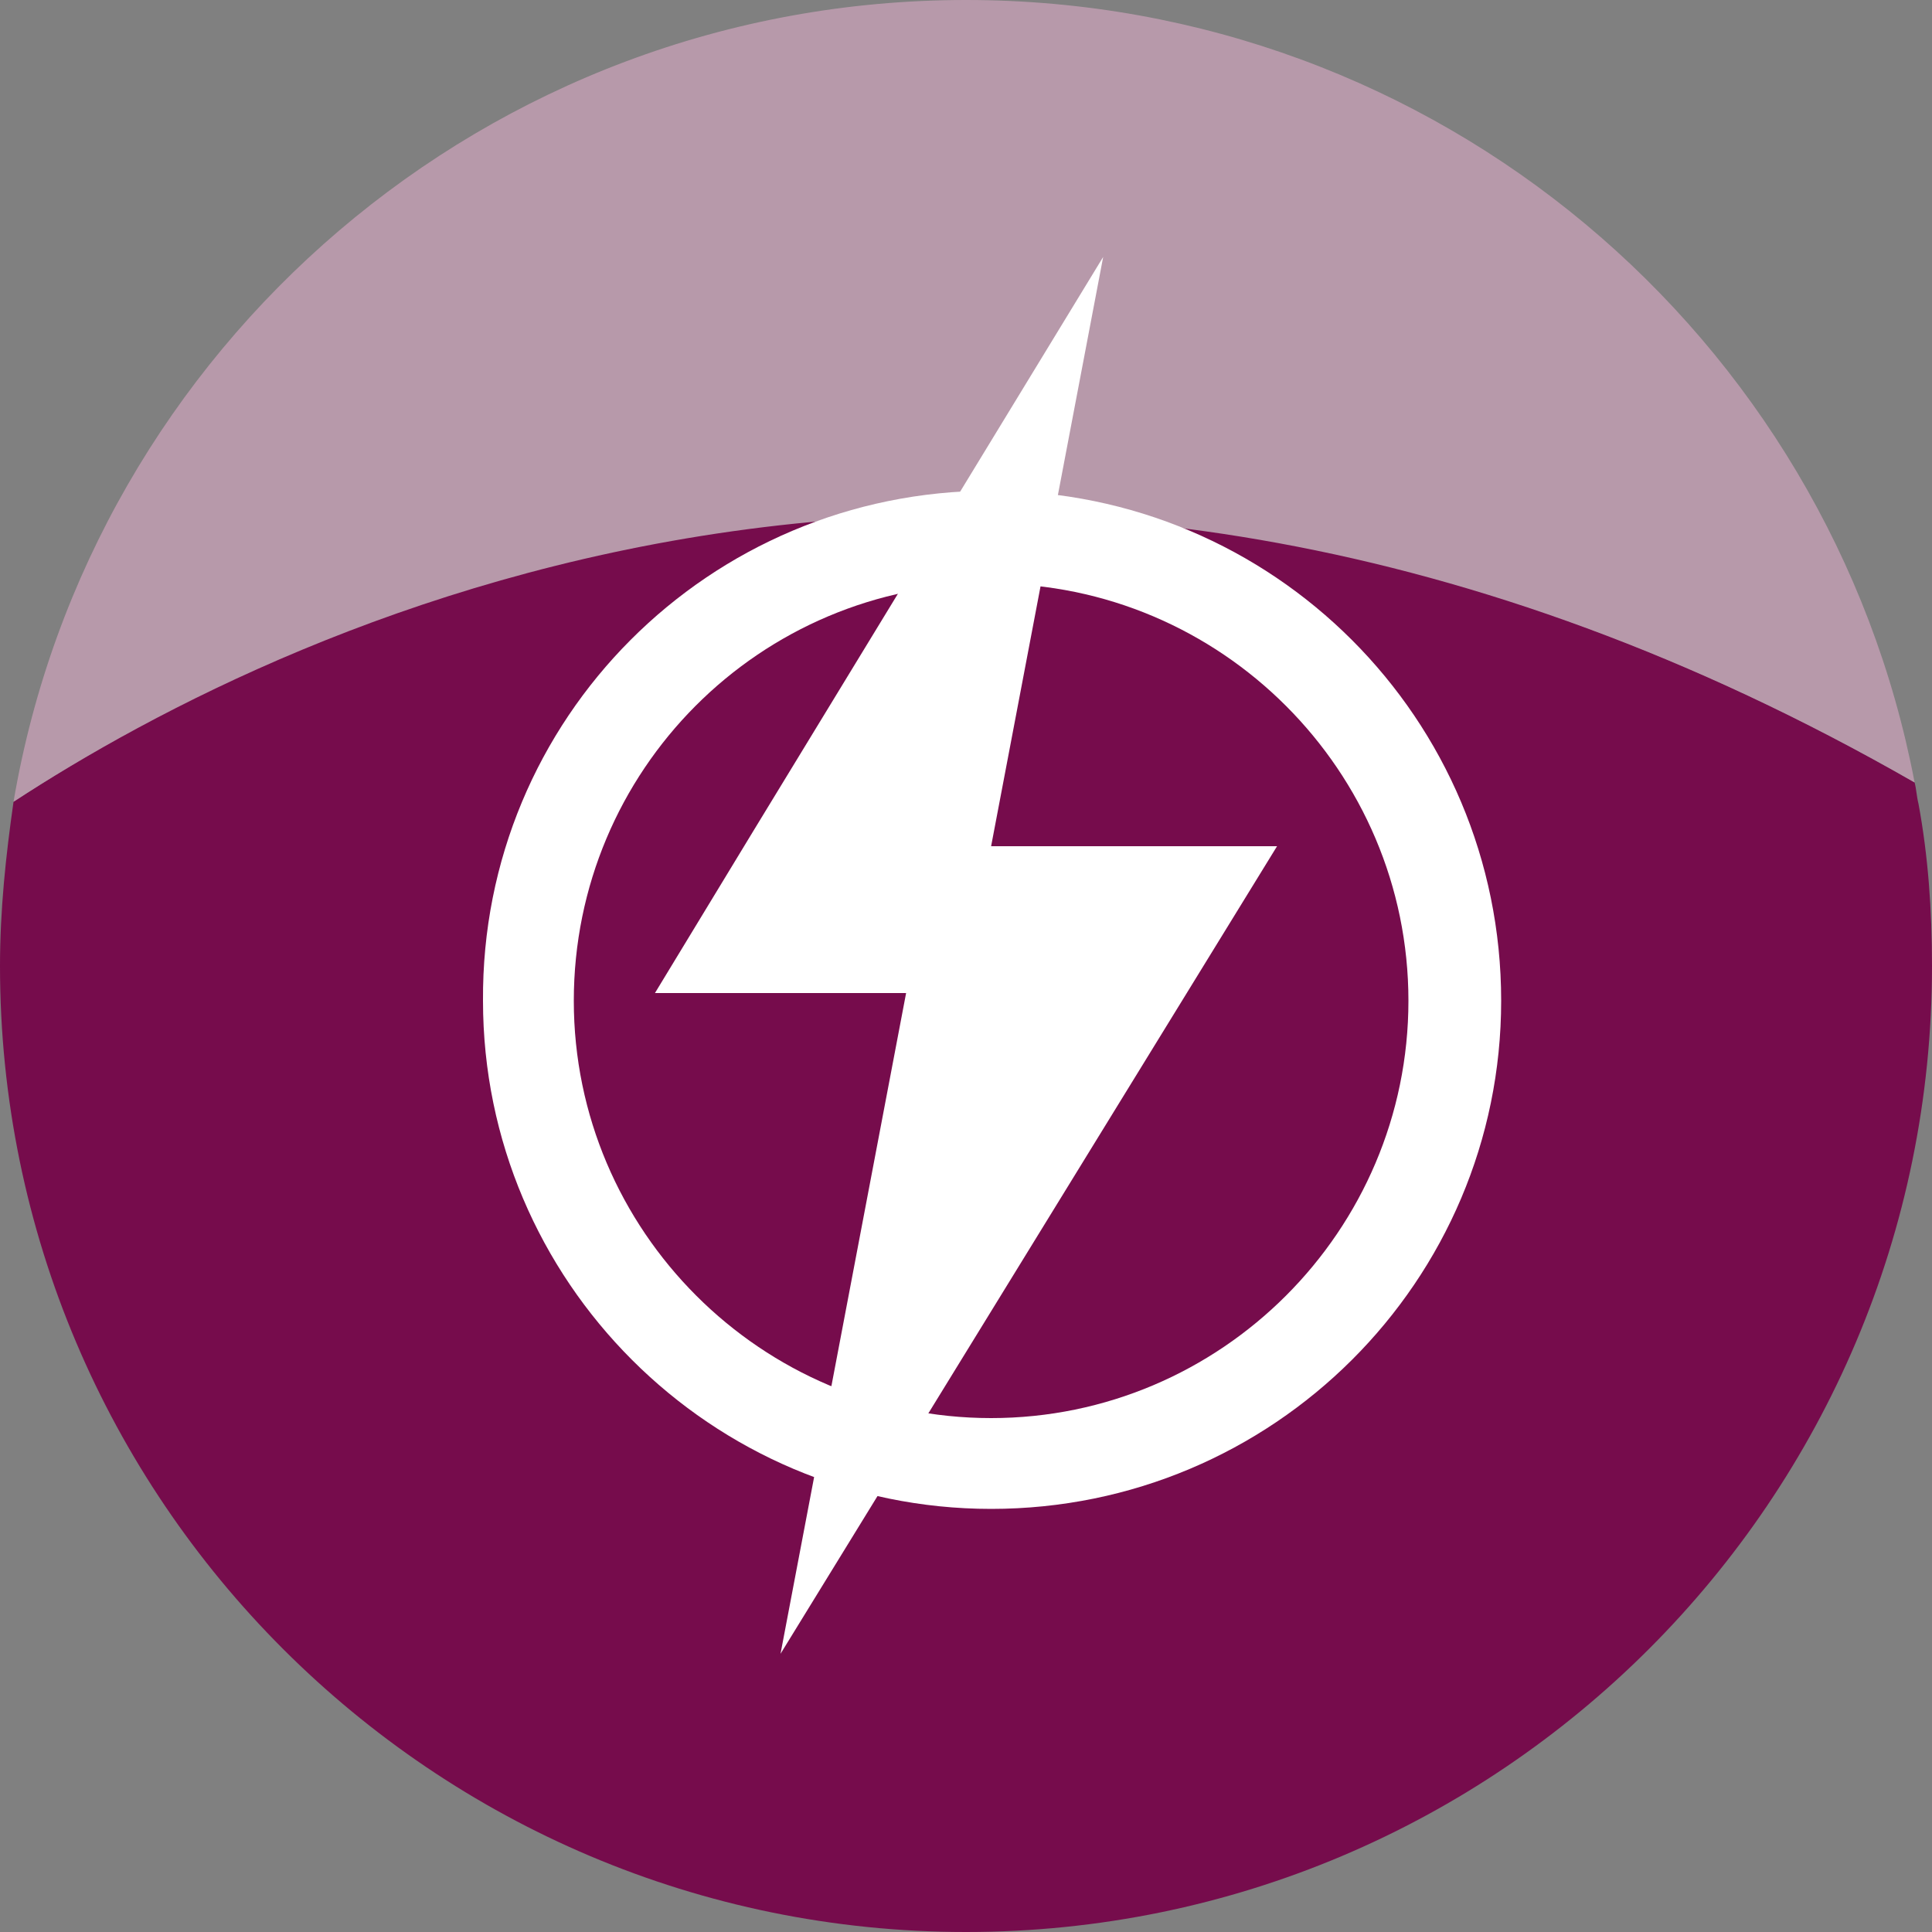 <?xml version="1.0" encoding="utf-8"?>
<!-- Generator: Adobe Illustrator 21.1.0, SVG Export Plug-In . SVG Version: 6.00 Build 0)  -->
<svg version="1.1" id="Capa_1" xmlns="http://www.w3.org/2000/svg" xmlns:xlink="http://www.w3.org/1999/xlink" x="0px" y="0px"
	 viewBox="0 0 100 100" style="enable-background:new 0 0 100 100;" xml:space="preserve">
<rect x="0" y="0" width="100" height="100" fill="#808080" stroke="none"/>
<style type="text/css">
	.st0{fill-rule:evenodd;clip-rule:evenodd;fill:#760C4C;}
	.st1{fill-rule:evenodd;clip-rule:evenodd;fill:#B799AA;}
	.st2{fill-rule:evenodd;clip-rule:evenodd;fill:#FFFFFF;}
</style>
<g>
	<path class="st0" d="M0.7,41.5c14.4-9.5,51.9-27.7,98.4-1c0.1,0.4,0.1,0.7,0.2,1.1c0.5,2.7,0.7,5.5,0.7,8.4c0,27.6-22.4,50-50,50
		S0,77.6,0,50C0,47.1,0.3,44.3,0.7,41.5L0.7,41.5z"/>
	<path class="st1" d="M99.1,40.5C94.7,17.4,74.4,0,50,0C25.2,0,4.7,18,0.7,41.5C15.1,32.1,52.7,13.9,99.1,40.5L99.1,40.5z"/>
	<polygon class="st2" points="57.1,13.3 39,43 33.9,51.4 46.9,51.4 40.4,85.6 66.1,43.8 51.3,43.8 	"/>
	<path class="st2" d="M51.3,25.4c14.6,0,26.4,11.8,26.4,26.4c0,14.5-11.8,26.3-26.4,26.3c-14.5,0-26.3-11.8-26.3-26.3
		C24.9,37.2,36.7,25.4,51.3,25.4L51.3,25.4z M51.3,30.2c11.9,0,21.6,9.7,21.6,21.6c0,11.9-9.7,21.6-21.6,21.6s-21.6-9.7-21.6-21.6
		C29.7,39.9,39.3,30.2,51.3,30.2L51.3,30.2z"/>
</g>
</svg>
